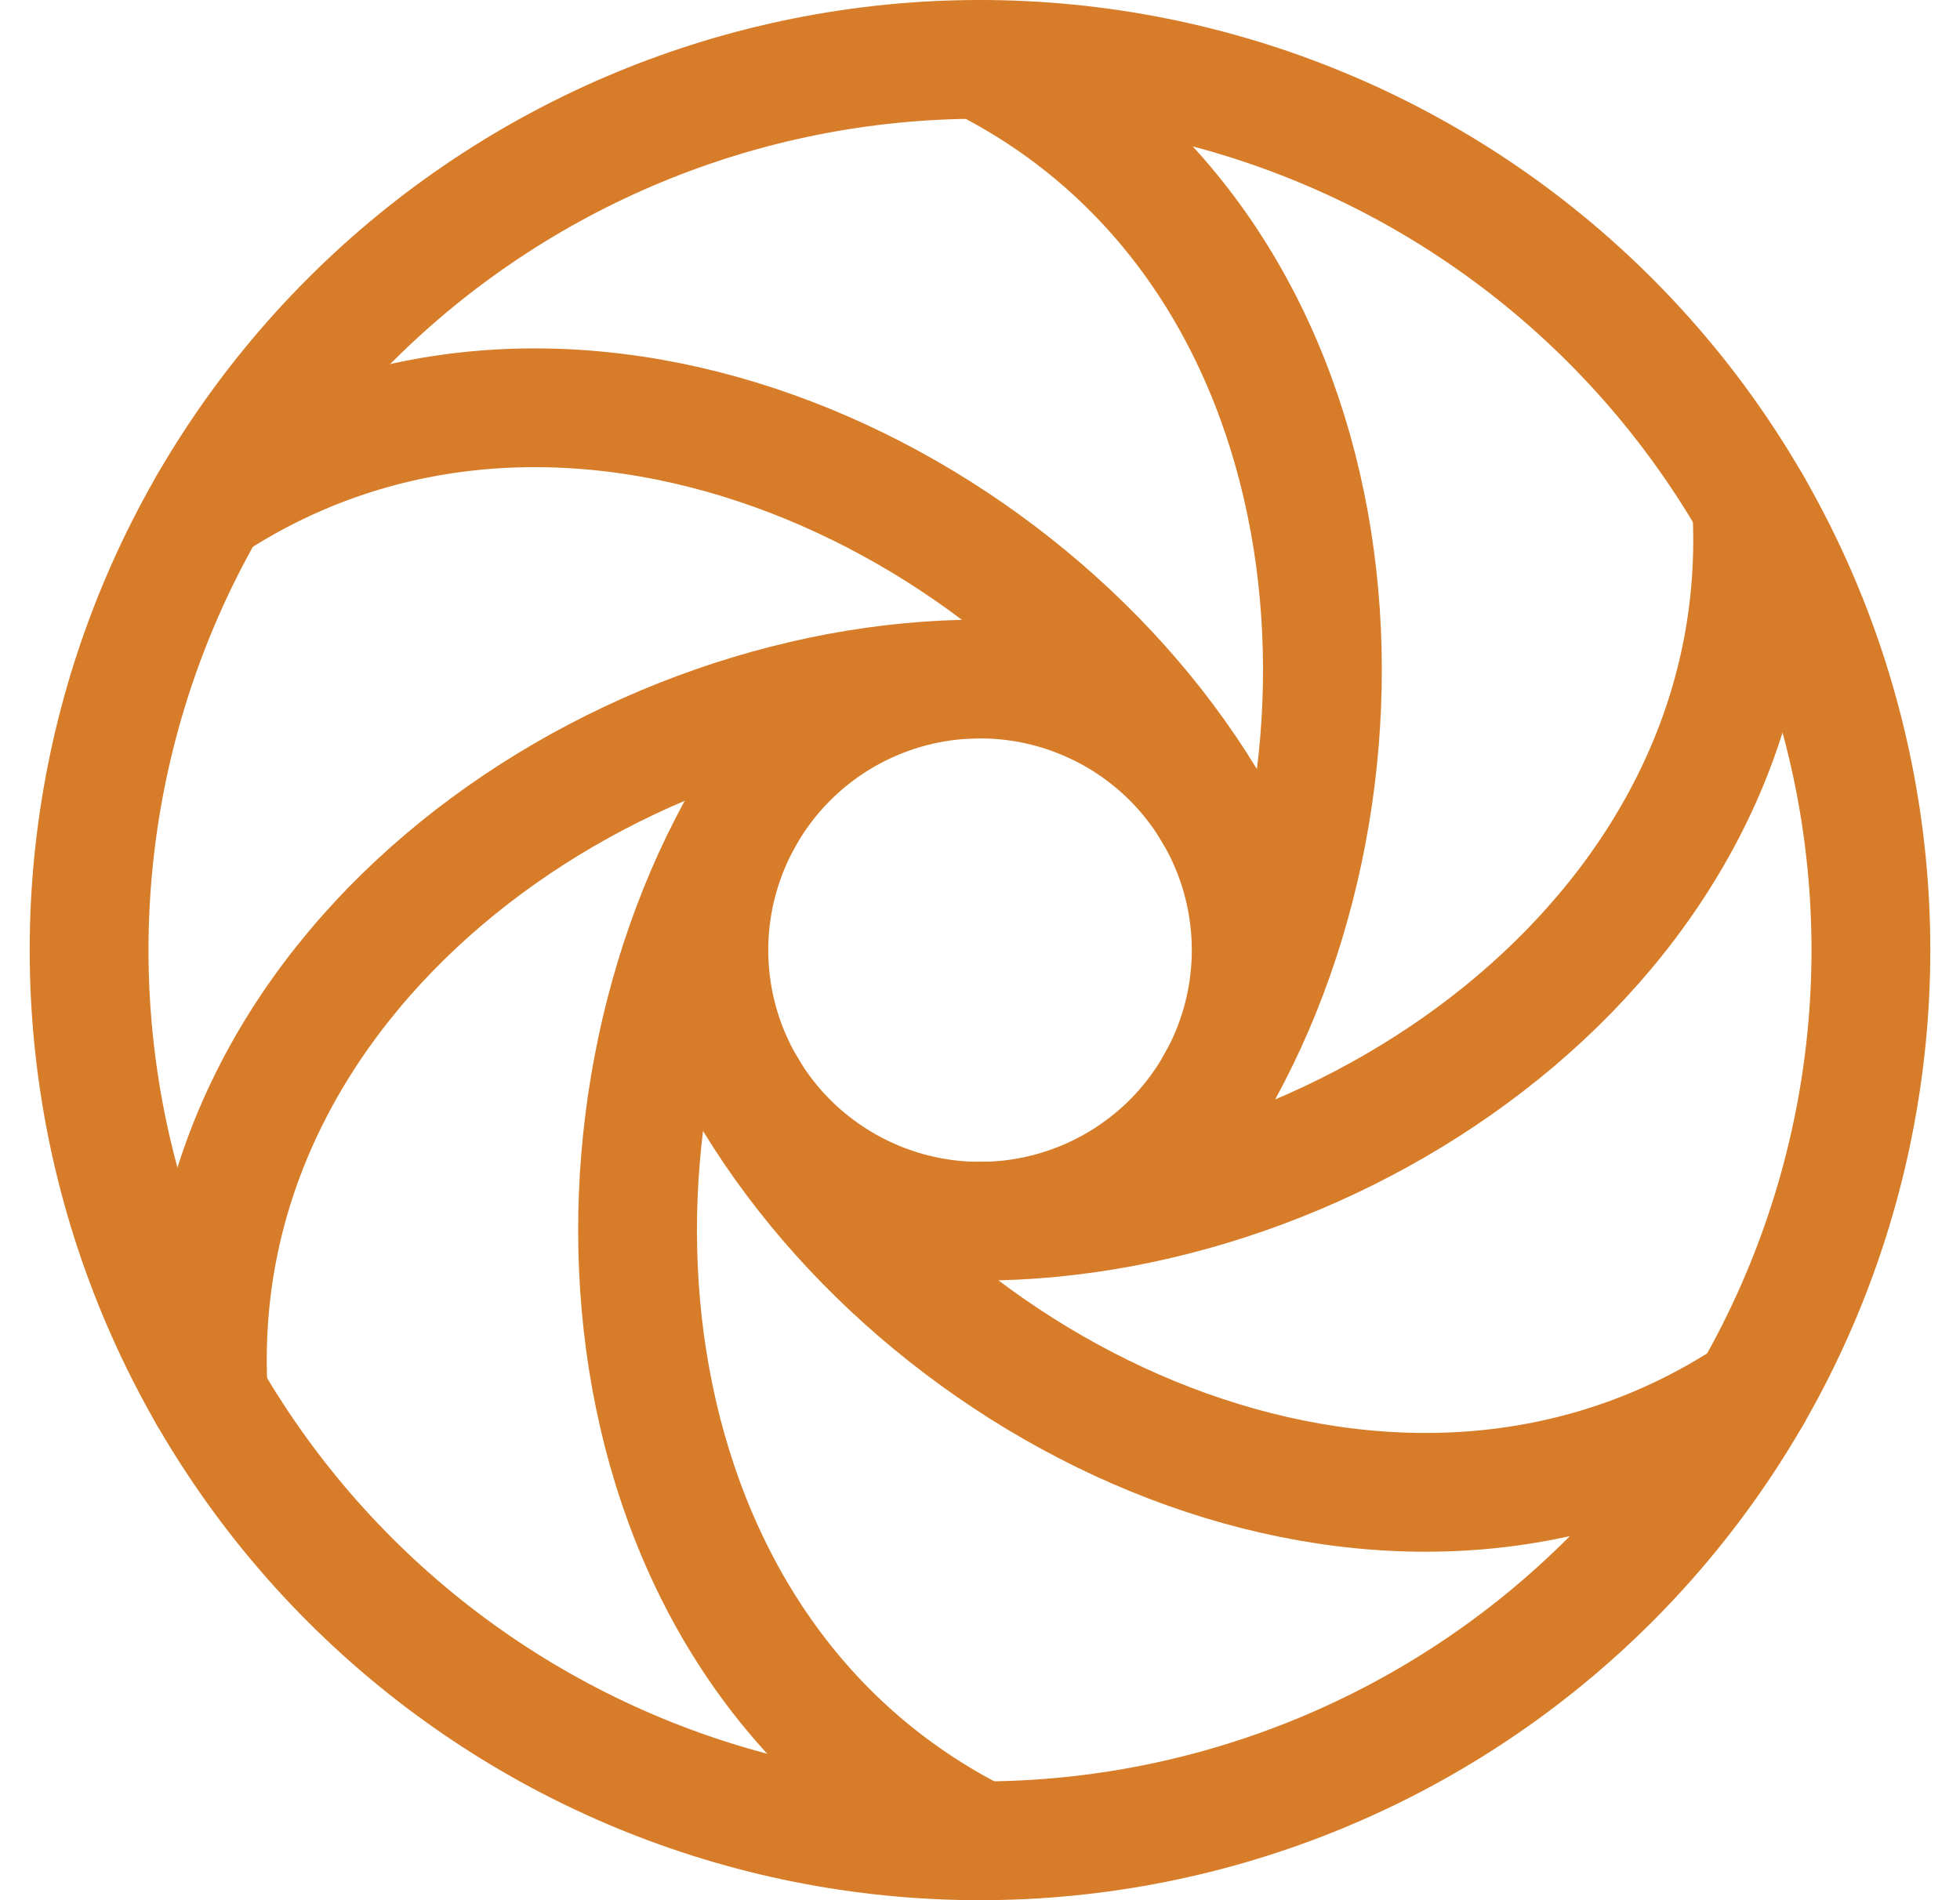 <svg width="33" height="32" viewBox="0 0 33 32" fill="none" xmlns="http://www.w3.org/2000/svg">
<g clip-path="url(#clip0_1001_1121)">
<path d="M1.5 16C1.5 19.978 3.08 23.794 5.893 26.607C8.706 29.42 12.522 31 16.5 31C20.478 31 24.294 29.42 27.107 26.607C29.92 23.794 31.5 19.978 31.5 16C31.5 12.022 29.92 8.206 27.107 5.393C24.294 2.58 20.478 1 16.5 1C12.522 1 8.706 2.58 5.893 5.393C3.08 8.206 1.5 12.022 1.5 16Z" stroke="#D77C28" stroke-width="2" stroke-linecap="round" stroke-linejoin="round"/>
<path d="M11.935 16C11.935 16.6 12.053 17.194 12.283 17.747C12.512 18.301 12.848 18.805 13.272 19.229C13.696 19.652 14.199 19.989 14.753 20.218C15.307 20.448 15.901 20.566 16.5 20.566C17.1 20.566 17.694 20.448 18.247 20.218C18.801 19.989 19.305 19.652 19.729 19.229C20.152 18.805 20.489 18.301 20.718 17.747C20.948 17.194 21.066 16.6 21.066 16C21.066 15.401 20.948 14.807 20.718 14.253C20.489 13.699 20.152 13.196 19.729 12.772C19.305 12.348 18.801 12.012 18.247 11.783C17.694 11.553 17.1 11.435 16.5 11.435C15.901 11.435 15.307 11.553 14.753 11.783C14.199 12.012 13.696 12.348 13.272 12.772C12.848 13.196 12.512 13.699 12.283 14.253C12.053 14.807 11.935 15.401 11.935 16Z" stroke="#D77C28" stroke-width="2" stroke-linecap="round" stroke-linejoin="round"/>
<path d="M16.5 11.435C10.183 11.435 3.089 16.408 3.509 23.5" stroke="#D77C28" stroke-width="2" stroke-linecap="round" stroke-linejoin="round"/>
<path d="M12.546 13.717C9.388 19.189 10.148 27.817 16.5 31" stroke="#D77C28" stroke-width="2" stroke-linecap="round" stroke-linejoin="round"/>
<path d="M12.547 18.283C15.706 23.749 23.559 27.409 29.491 23.5" stroke="#D77C28" stroke-width="2" stroke-linecap="round" stroke-linejoin="round"/>
<path d="M16.5 20.565C22.817 20.565 29.911 15.592 29.491 8.5" stroke="#D77C28" stroke-width="2" stroke-linecap="round" stroke-linejoin="round"/>
<path d="M20.453 18.283C23.612 12.811 22.852 4.183 16.5 1" stroke="#D77C28" stroke-width="2" stroke-linecap="round" stroke-linejoin="round"/>
<path d="M20.453 13.717C17.3 8.245 9.441 4.591 3.509 8.5" stroke="#D77C28" stroke-width="2" stroke-linecap="round" stroke-linejoin="round"/>
</g>
<defs>
<clipPath id="clip0_1001_1121">
<rect width="32" height="32" fill="white" transform="translate(0.5)"/>
</clipPath>
</defs>
</svg>
